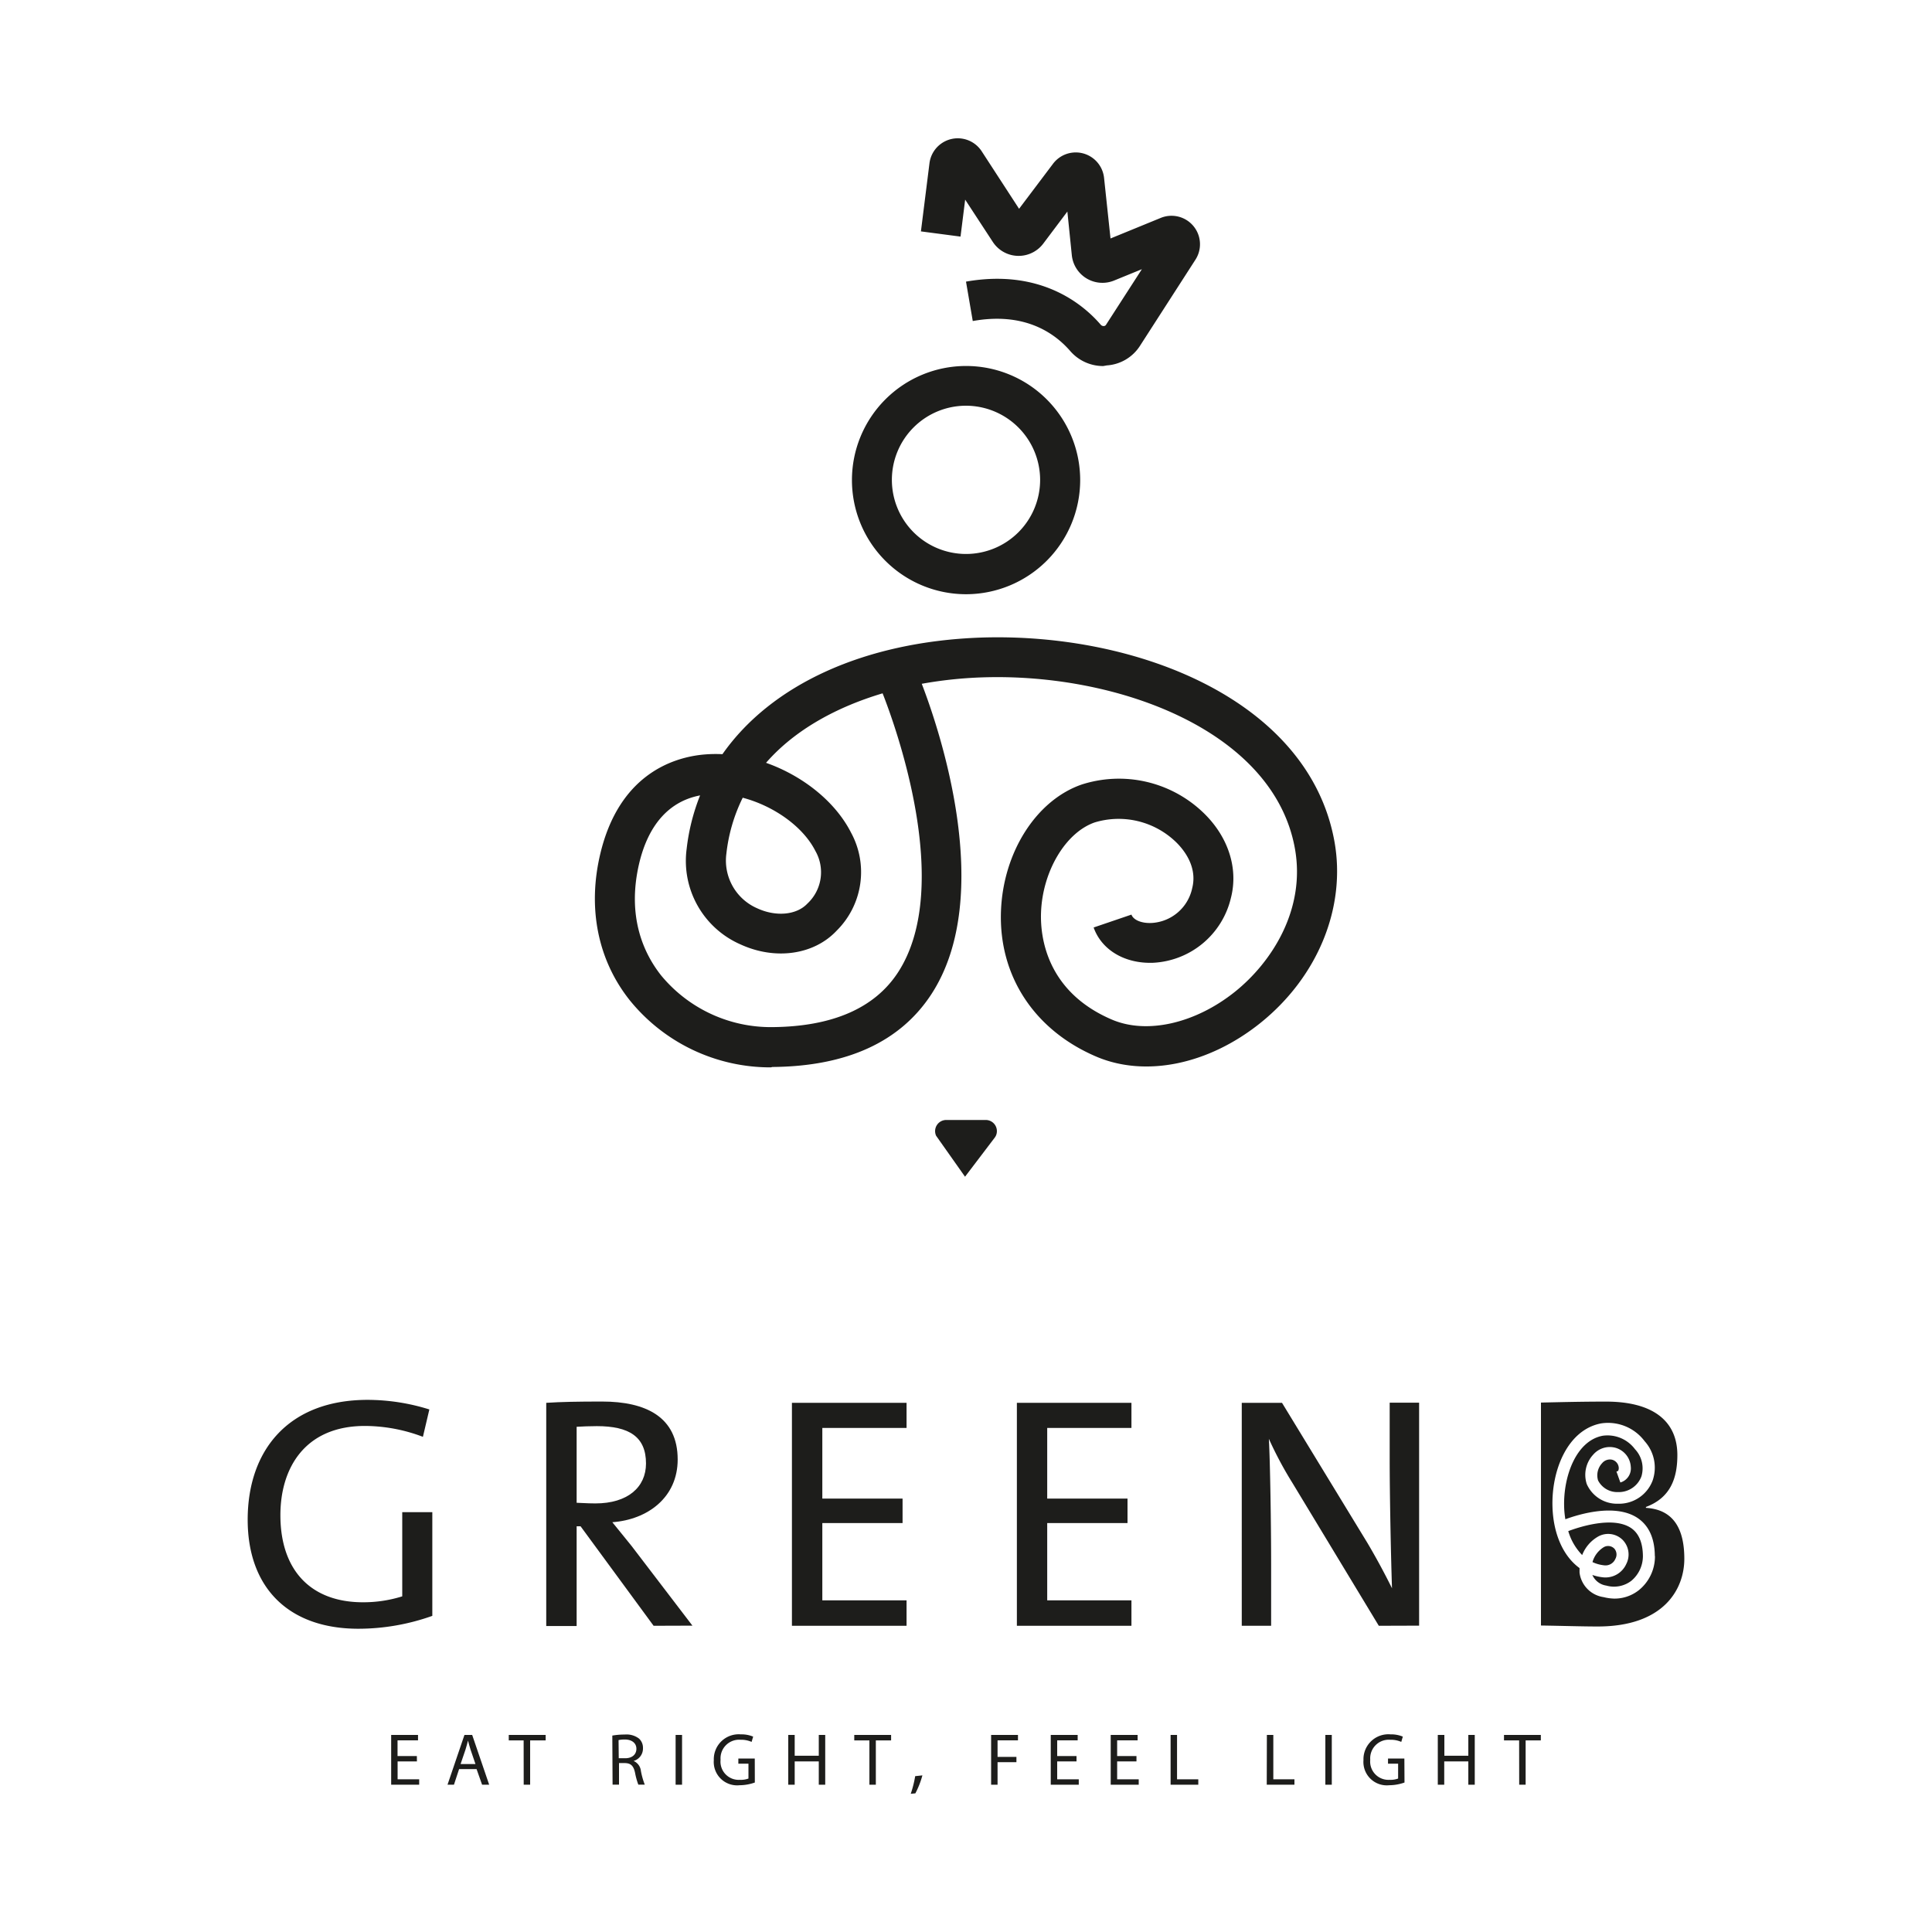 <svg xmlns="http://www.w3.org/2000/svg" id="Layer_1" data-name="Layer 1" viewBox="0 0 300 300"><defs><style>.cls-1{fill:#1d1d1b;}</style></defs><path class="cls-1" d="M150,92.27a17.72,17.72,0,1,1,17.73-17.72A17.74,17.74,0,0,1,150,92.27ZM150,63a11.51,11.51,0,1,0,11.51,11.51A11.53,11.53,0,0,0,150,63Z"></path><path class="cls-1" d="M171.31,56.84a6.75,6.75,0,0,1-5.14-2.35c-2.53-2.9-7.21-6.06-15.12-4.64L150,43.73c11.36-2,18,3.3,20.9,6.67a.61.61,0,0,0,.51.23.42.42,0,0,0,.34-.21l5.56-8.62L173,43.56a4.78,4.78,0,0,1-6.57-3.94l-.69-6.77-3.76,5a4.79,4.79,0,0,1-7.82-.29L149.87,31l-.72,5.74L143,35.93l1.33-10.6a4.43,4.43,0,0,1,8.1-1.85l5.81,8.94,5.28-7a4.42,4.42,0,0,1,7.92,2.22l1,9.39,7.79-3.19a4.42,4.42,0,0,1,5.4,6.48l-8.64,13.42a6.62,6.62,0,0,1-5.12,3ZM150.48,26.11Z"></path><path class="cls-1" d="M119.71,165.74a28.09,28.09,0,0,1-21.89-10.38c-5-6.26-6.62-14.36-4.6-22.81,2.89-12.09,11-14.8,15.61-15.34a20.67,20.67,0,0,1,3.35-.1C119.71,106.37,134.1,99.63,152.4,99c24.22-.78,50.81,9.77,54.8,31.6,1.87,10.26-2.55,21.1-11.54,28.29-8.07,6.44-17.82,8.42-25.43,5.18-9.63-4.11-15.16-12.55-14.8-22.57.33-9.16,5.49-17.25,12.54-19.68A18.9,18.9,0,0,1,186.65,126c4,3.72,5.7,8.75,4.48,13.45a13.09,13.09,0,0,1-12.08,10.05c-4.4.16-8-2-9.23-5.48l5.87-2c.29.83,1.56,1.37,3.11,1.3a6.83,6.83,0,0,0,6.32-5.39c.91-3.54-1.58-6.31-2.69-7.34A12.81,12.81,0,0,0,170,127.7c-4.53,1.56-8.12,7.59-8.35,14-.13,3.53.69,12.21,11,16.62,5.42,2.32,12.93.62,19.1-4.31,5.65-4.52,11.06-12.75,9.31-22.32-3.32-18.18-27.43-27.2-48.46-26.51a65.08,65.08,0,0,0-9.47,1c2.64,6.85,11.55,32.86,1.46,48.25-4.84,7.38-13.14,11.16-24.67,11.25Zm-11-42.23c-4.76.9-8,4.5-9.44,10.48-2,8.4.75,14.15,3.41,17.5a22.08,22.08,0,0,0,17.21,8c9.32-.07,15.89-2.92,19.52-8.45,8.82-13.45-.59-38.89-2.36-43.38-7,2.09-13.56,5.58-18.1,10.79,5.67,2,10.75,6,13.21,10.86a12.81,12.81,0,0,1-2.24,15.2c-3.53,3.77-9.54,4.62-14.95,2.13a14.15,14.15,0,0,1-8.35-14.81A32.13,32.13,0,0,1,108.71,123.51Zm6.62.36a26,26,0,0,0-2.54,8.7,8.08,8.08,0,0,0,4.79,8.47c2.92,1.35,6.13,1.05,7.8-.74a6.65,6.65,0,0,0,1.24-8.15C124.68,128.31,120.1,125.13,115.33,123.87Z"></path><path class="cls-1" d="M149.85,182.72l-4.49-6.36a1.73,1.73,0,0,1,1.56-2.45h6.16a1.73,1.73,0,0,1,1.56,2.45l-.14.24Z"></path><path class="cls-1" d="M64.74,273.51h-3v2.78h3.35v.84H60.74V269.4h4.17v.84H61.73v2.44h3Z"></path><path class="cls-1" d="M71.29,274.7l-.8,2.43h-1l2.63-7.73h1.2l2.64,7.73H74.86L74,274.7Zm2.54-.78-.76-2.23c-.17-.5-.28-1-.4-1.41h0c-.12.46-.24.93-.39,1.4l-.76,2.24Z"></path><path class="cls-1" d="M81.31,270.25H79v-.85h5.73v.85H82.32v6.88h-1Z"></path><path class="cls-1" d="M95.08,269.5a10.77,10.77,0,0,1,1.92-.16,3.18,3.18,0,0,1,2.23.63,1.93,1.93,0,0,1,.61,1.47,2,2,0,0,1-1.46,2v0A1.9,1.9,0,0,1,99.52,275a12,12,0,0,0,.6,2.12h-1a10.93,10.93,0,0,1-.51-1.85c-.23-1.06-.64-1.47-1.55-1.5h-.94v3.35h-1Zm1,3.52h1c1.07,0,1.74-.58,1.74-1.47s-.72-1.43-1.77-1.44a4.46,4.46,0,0,0-1,.09Z"></path><path class="cls-1" d="M105.91,269.4v7.73h-1V269.4Z"></path><path class="cls-1" d="M117.21,276.79a7.24,7.24,0,0,1-2.37.42,3.63,3.63,0,0,1-4-3.9,3.87,3.87,0,0,1,4.18-4,4.8,4.8,0,0,1,1.93.35l-.24.82a4.06,4.06,0,0,0-1.71-.33,2.89,2.89,0,0,0-3.11,3.1,2.83,2.83,0,0,0,3,3.12,3.35,3.35,0,0,0,1.33-.2v-2.31h-1.57v-.8h2.55Z"></path><path class="cls-1" d="M123.4,269.4v3.23h3.74V269.4h1v7.73h-1v-3.62H123.4v3.62h-1V269.4Z"></path><path class="cls-1" d="M135,270.25h-2.35v-.85h5.72v.85H136v6.88h-1Z"></path><path class="cls-1" d="M141.42,278.54a17.13,17.13,0,0,0,.69-2.74l1.12-.12a13.76,13.76,0,0,1-1.09,2.79Z"></path><path class="cls-1" d="M153.9,269.4h4.17v.84H154.9v2.57h2.93v.82H154.9v3.5h-1Z"></path><path class="cls-1" d="M167.16,273.51h-3v2.78h3.35v.84h-4.35V269.4h4.18v.84h-3.18v2.44h3Z"></path><path class="cls-1" d="M176.47,273.51h-3v2.78h3.35v.84h-4.35V269.4h4.18v.84h-3.18v2.44h3Z"></path><path class="cls-1" d="M181.77,269.4h1v6.89h3.3v.84h-4.3Z"></path><path class="cls-1" d="M196.72,269.4h1v6.89H201v.84h-4.3Z"></path><path class="cls-1" d="M206.8,269.4v7.73h-1V269.4Z"></path><path class="cls-1" d="M218.09,276.79a7.24,7.24,0,0,1-2.37.42,3.63,3.63,0,0,1-4-3.9,3.87,3.87,0,0,1,4.19-4,4.78,4.78,0,0,1,1.92.35l-.24.82a4.06,4.06,0,0,0-1.71-.33,2.89,2.89,0,0,0-3.11,3.1,2.84,2.84,0,0,0,3,3.12,3.38,3.38,0,0,0,1.33-.2v-2.31h-1.57v-.8h2.54Z"></path><path class="cls-1" d="M224.28,269.4v3.23H228V269.4h1v7.73h-1v-3.62h-3.74v3.62h-1V269.4Z"></path><path class="cls-1" d="M235.89,270.25h-2.35v-.85h5.72v.85H236.9v6.88h-1Z"></path><path class="cls-1" d="M250.83,242.07a1.4,1.4,0,0,0-.13-1.57,1.34,1.34,0,0,0-1.66-.26,4,4,0,0,0-1.76,2.32,5.67,5.67,0,0,0,1.79.5A1.66,1.66,0,0,0,250.83,242.07Z"></path><path class="cls-1" d="M255.58,234.14V234c3.78-1.41,4.88-4.41,4.88-8.06,0-5.17-3.64-8.3-11.08-8.3-4.15,0-7.59.1-10.1.15v34.62c3.38.05,6.31.15,8.82.15,10.26,0,13.44-5.8,13.44-10.51C261.54,237.83,260.16,234.41,255.58,234.14Zm1.4,7.52a6.73,6.73,0,0,1-2.5,5.26,6.07,6.07,0,0,1-3.81,1.31A7.55,7.55,0,0,1,249,248a4.39,4.39,0,0,1-3.73-3.81c0-.23,0-.47,0-.7-2.53-1.84-4.06-5.28-4.2-9.46-.19-5.73,2.34-12,7.52-13a7.1,7.1,0,0,1,6.79,2.76,6.13,6.13,0,0,1,1.23,6.13,5.58,5.58,0,0,1-5.23,3.58h-.22a5.14,5.14,0,0,1-4.77-3.06,4.61,4.61,0,0,1,1-4.56,3.4,3.4,0,0,1,3.34-1.1,3.27,3.27,0,0,1,2.5,3,2.27,2.27,0,0,1-1.42,2.35l-.2.07L251,228.5l.2-.07c.07,0,.17-.22.16-.51a1.38,1.38,0,0,0-1.1-1.27,1.58,1.58,0,0,0-1.49.56,2.74,2.74,0,0,0-.62,2.68,3.35,3.35,0,0,0,3.07,1.8,3.75,3.75,0,0,0,3.66-2.44,4.34,4.34,0,0,0-1-4.22,5.32,5.32,0,0,0-5-2.09c-4.1.75-6.15,6.25-6,11.06a13.73,13.73,0,0,0,.19,1.91c2-.74,7.69-2.51,11.18-.22,1.77,1.17,2.69,3.16,2.71,5.91Z"></path><path class="cls-1" d="M253.24,237.25c-2.89-1.89-8.26-.05-9.72.5a8.89,8.89,0,0,0,2.16,3.72,5.67,5.67,0,0,1,2.52-2.9,3.19,3.19,0,0,1,3.78.56,3.24,3.24,0,0,1,.55,3.72,3.54,3.54,0,0,1-3.67,2.07,7.74,7.74,0,0,1-1.6-.36,2.81,2.81,0,0,0,2.17,1.65,4.42,4.42,0,0,0,3.89-.75,5,5,0,0,0,1.79-3.84C255.09,239.53,254.46,238.06,253.24,237.25Z"></path><path class="cls-1" d="M55.64,252.91c-10.82,0-17.18-6.36-17.18-16.93,0-10.82,6.36-18.61,18.62-18.61a32.2,32.2,0,0,1,9.59,1.49l-1,4.25a25.57,25.57,0,0,0-9-1.69c-9.34,0-13.13,6.56-13.13,13.85,0,8.61,4.77,13.53,12.82,13.53a20.19,20.19,0,0,0,6.1-.92V234.81h4.67v16.1a34.23,34.23,0,0,1-11.44,2"></path><path class="cls-1" d="M101.49,252.45,90.15,237h-.61v15.49H84.82V217.83c2.36-.15,4.87-.2,8.67-.2,6.82,0,11.74,2.41,11.74,9,0,5.9-4.67,9.34-10.15,9.74,1,1.24,2.1,2.57,3,3.7l9.44,12.36Zm-8.82-31c-1.18,0-2.21.05-3.13.1v11.8c.51,0,1.54.1,2.92.1,5,0,7.85-2.51,7.85-6.2,0-4.16-2.62-5.8-7.64-5.8"></path><polygon class="cls-1" points="122.97 252.45 122.97 217.83 140.77 217.83 140.77 221.73 127.69 221.73 127.69 232.7 140.15 232.7 140.15 236.5 127.69 236.5 127.69 248.5 140.77 248.5 140.77 252.45 122.97 252.45"></polygon><polygon class="cls-1" points="157.9 252.45 157.9 217.83 175.69 217.83 175.69 221.73 162.61 221.73 162.61 232.7 175.08 232.7 175.08 236.5 162.61 236.5 162.61 248.5 175.69 248.5 175.69 252.45 157.9 252.45"></polygon><path class="cls-1" d="M214.1,252.45l-13.43-22.21a58.36,58.36,0,0,1-3.64-6.82c.2,3.64.35,13.49.35,19.38v9.65h-4.56V217.83h6.25l13.29,21.8c1.33,2.25,2.66,4.71,3.79,7-.15-4.31-.36-14-.36-20v-8.82h4.57v34.62Z"></path></svg>